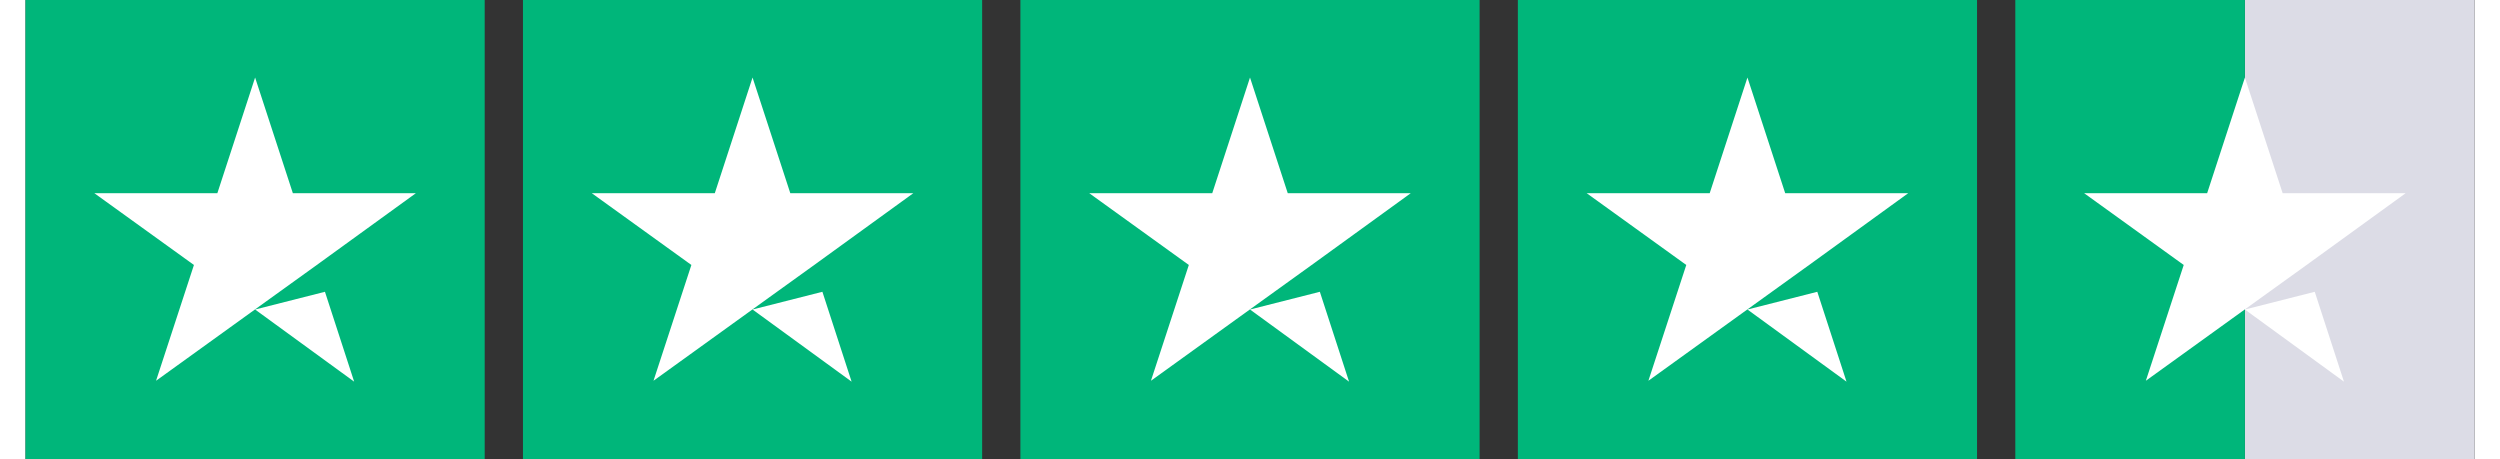 <?xml version="1.0" encoding="UTF-8"?>
<svg xmlns="http://www.w3.org/2000/svg" xmlns:xlink="http://www.w3.org/1999/xlink" width="98px" height="18px" viewBox="0 0 96 18" version="1.1">
<rect x="0" y="0" width="96" height="18" fill="#333333" stroke="none"/>
<g id="surface1">
<path style=" stroke:none;fill-rule:nonzero;fill:rgb(0%,71.373%,47.843%);fill-opacity:1;" d="M 0 0 L 18 0 L 18 18 L 0 18 Z M 0 0 "/>
<path style=" stroke:none;fill-rule:nonzero;fill:rgb(0%,71.373%,47.843%);fill-opacity:1;" d="M 19.5 0 L 37.5 0 L 37.5 18 L 19.5 18 Z M 19.5 0 "/>
<path style=" stroke:none;fill-rule:nonzero;fill:rgb(0%,71.373%,47.843%);fill-opacity:1;" d="M 39 0 L 57 0 L 57 18 L 39 18 Z M 39 0 "/>
<path style=" stroke:none;fill-rule:nonzero;fill:rgb(0%,71.373%,47.843%);fill-opacity:1;" d="M 58.5 0 L 76.5 0 L 76.5 18 L 58.5 18 Z M 58.5 0 "/>
<path style=" stroke:none;fill-rule:nonzero;fill:rgb(86.275%,86.275%,90.196%);fill-opacity:1;" d="M 87 0 L 96 0 L 96 18 L 87 18 Z M 87 0 "/>
<path style=" stroke:none;fill-rule:nonzero;fill:rgb(0%,71.373%,47.843%);fill-opacity:1;" d="M 78 0 L 87 0 L 87 18 L 78 18 Z M 78 0 "/>
<path style=" stroke:none;fill-rule:nonzero;fill:rgb(100%,100%,100%);fill-opacity:1;" d="M 9 12.133 L 11.738 11.438 L 12.883 14.961 Z M 15.301 7.574 L 10.48 7.574 L 9 3.039 L 7.52 7.574 L 2.699 7.574 L 6.602 10.387 L 5.117 14.926 L 9.02 12.113 L 11.418 10.387 Z M 15.301 7.574 "/>
<path style=" stroke:none;fill-rule:nonzero;fill:rgb(100%,100%,100%);fill-opacity:1;" d="M 28.5 12.133 L 31.238 11.438 L 32.383 14.961 Z M 34.801 7.574 L 29.98 7.574 L 28.5 3.039 L 27.02 7.574 L 22.199 7.574 L 26.102 10.387 L 24.617 14.926 L 28.52 12.113 L 30.918 10.387 Z M 34.801 7.574 "/>
<path style=" stroke:none;fill-rule:nonzero;fill:rgb(100%,100%,100%);fill-opacity:1;" d="M 48 12.133 L 50.738 11.438 L 51.883 14.961 Z M 54.301 7.574 L 49.48 7.574 L 48 3.039 L 46.52 7.574 L 41.699 7.574 L 45.602 10.387 L 44.117 14.926 L 48.02 12.113 L 50.418 10.387 Z M 54.301 7.574 "/>
<path style=" stroke:none;fill-rule:nonzero;fill:rgb(100%,100%,100%);fill-opacity:1;" d="M 67.5 12.133 L 70.238 11.438 L 71.383 14.961 Z M 73.801 7.574 L 68.98 7.574 L 67.5 3.039 L 66.02 7.574 L 61.199 7.574 L 65.102 10.387 L 63.617 14.926 L 67.52 12.113 L 69.918 10.387 Z M 73.801 7.574 "/>
<path style=" stroke:none;fill-rule:nonzero;fill:rgb(100%,100%,100%);fill-opacity:1;" d="M 87 12.133 L 89.738 11.438 L 90.883 14.961 Z M 93.301 7.574 L 88.48 7.574 L 87 3.039 L 85.52 7.574 L 80.699 7.574 L 84.602 10.387 L 83.117 14.926 L 87.02 12.113 L 89.418 10.387 Z M 93.301 7.574 "/>
</g>
</svg>
